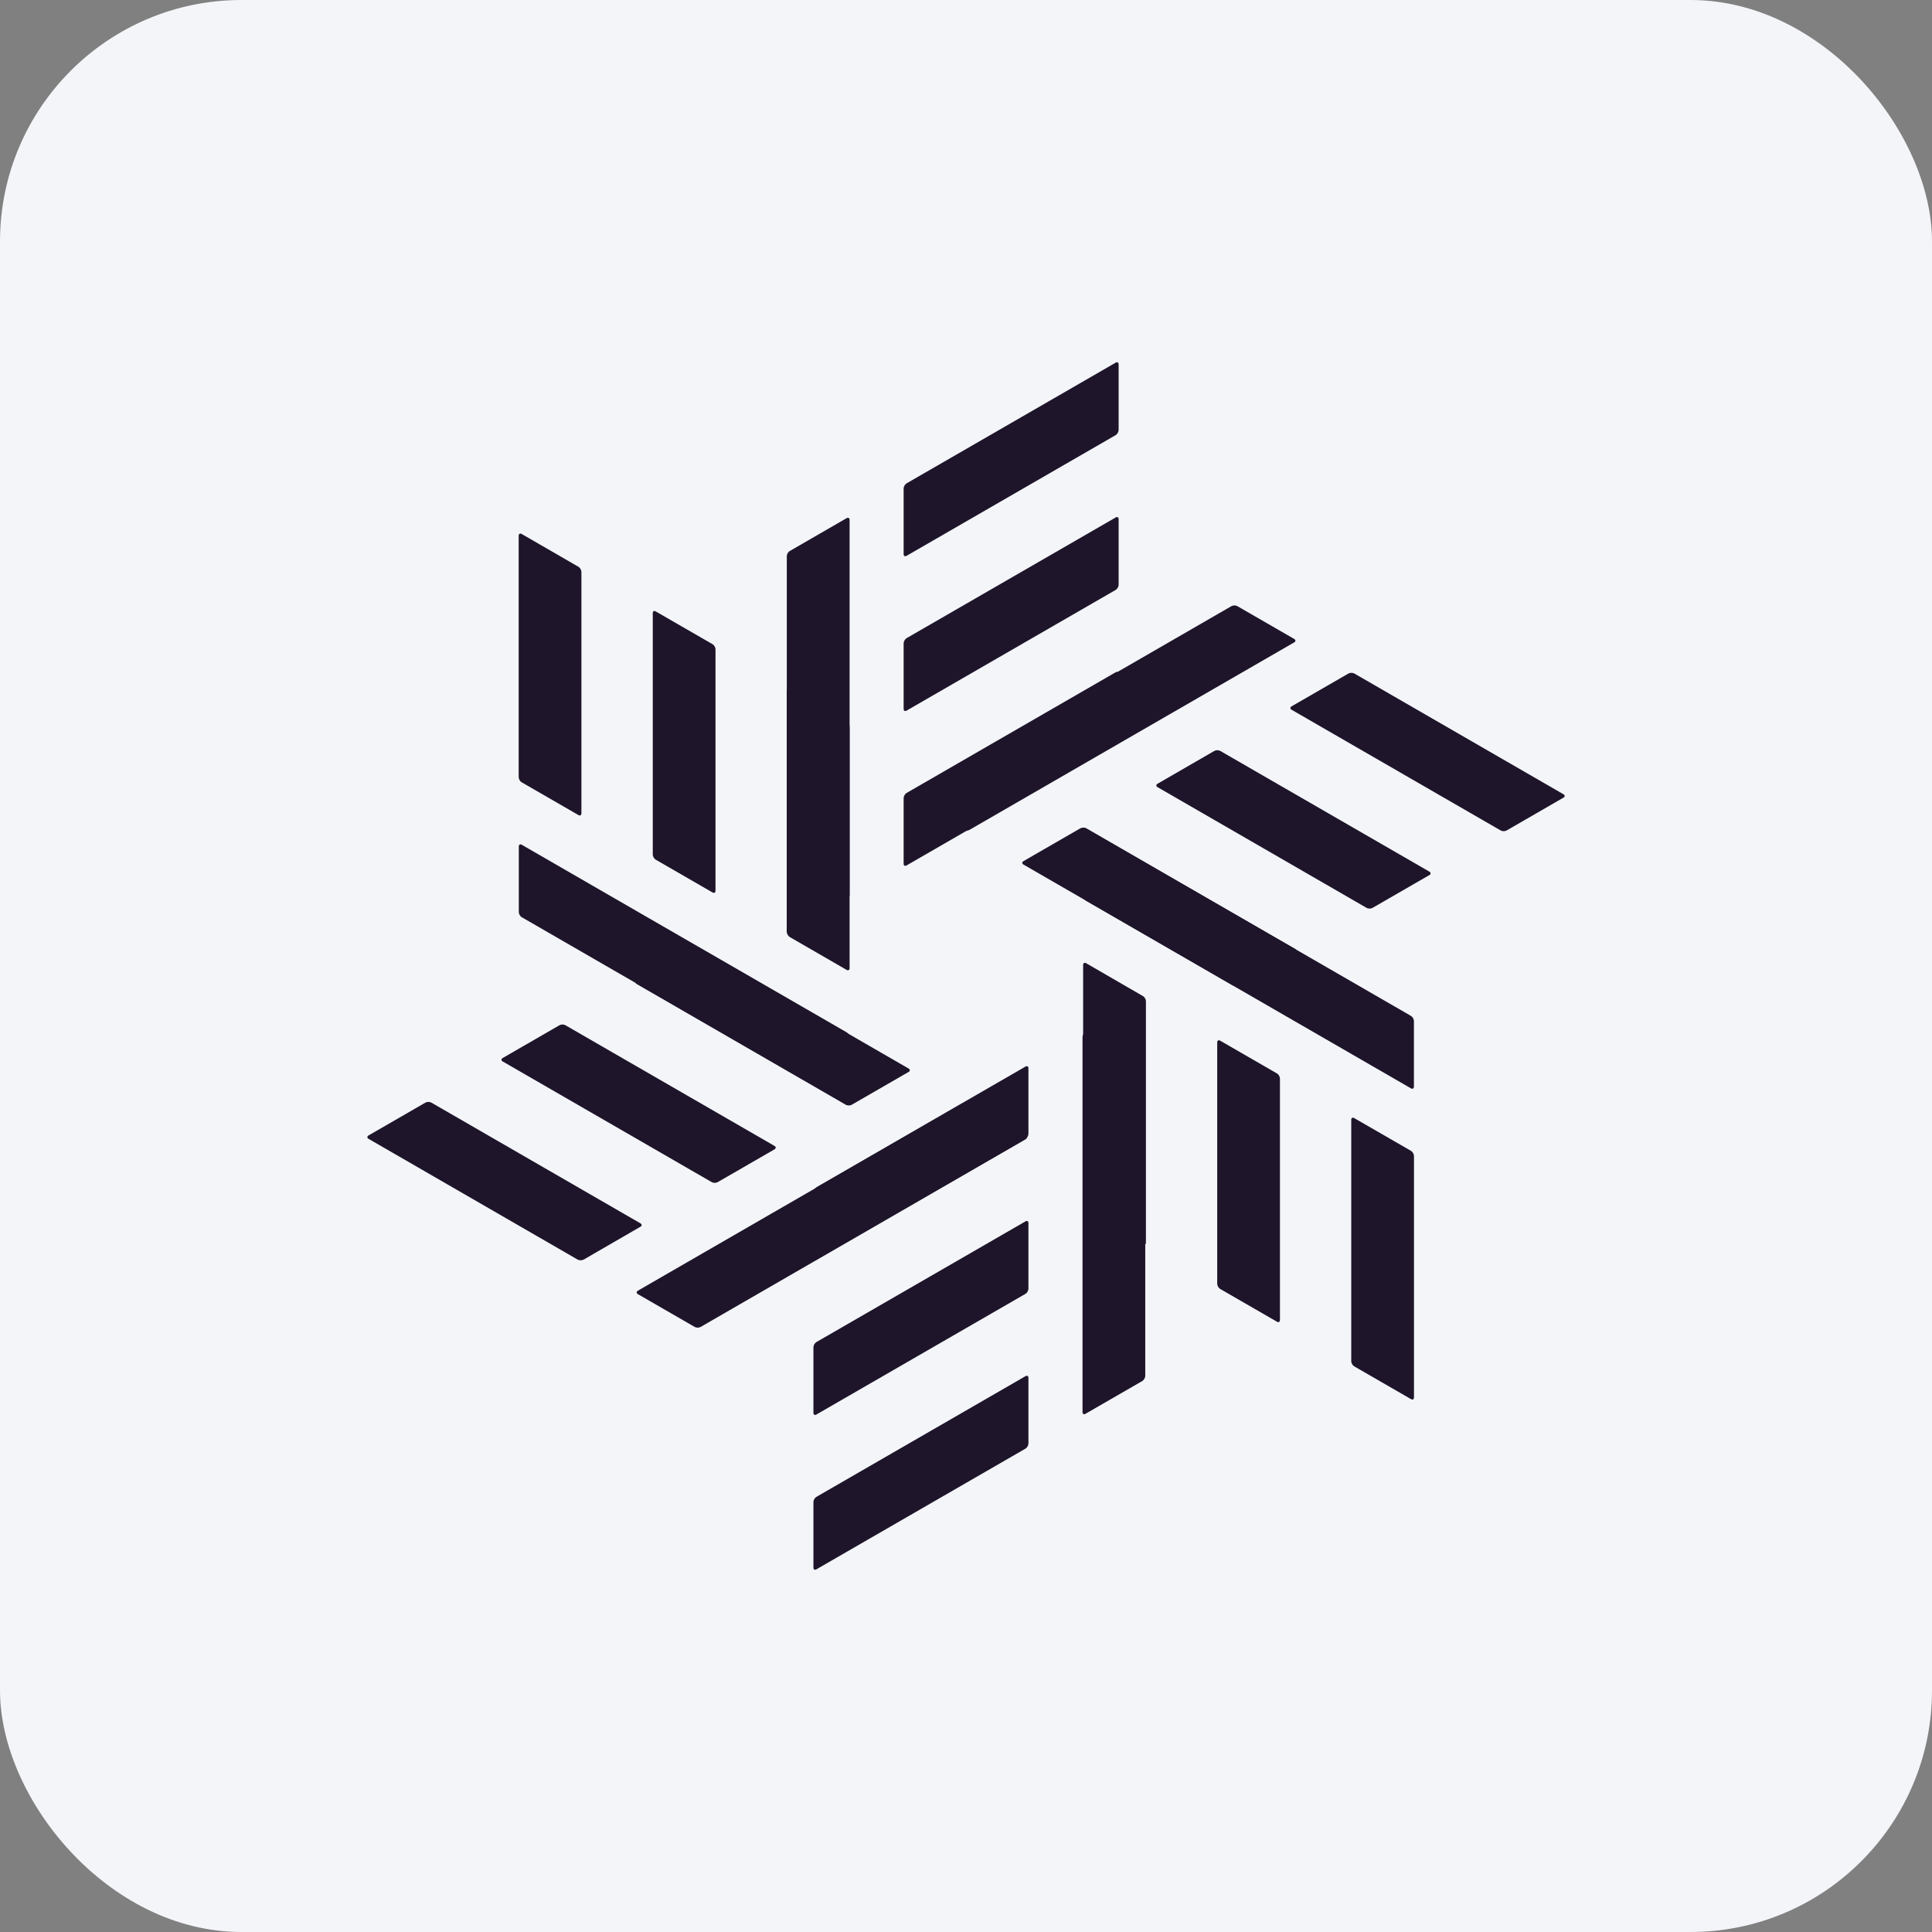 <svg width="32" height="32" viewBox="0 0 32 32" fill="none" xmlns="http://www.w3.org/2000/svg">
<rect x="0" y="0" width="32" height="32" fill="#808080" stroke="none"/>
<rect width="32" height="32" rx="4" fill="#F3F5F9"/>
<path d="M14.022 8.583L13.082 9.126C13.054 9.141 13.032 9.18 13.032 9.211V15.423C13.032 15.454 13.054 15.467 13.082 15.451L14.022 14.908C14.05 14.893 14.072 14.854 14.072 14.823V8.611C14.072 8.58 14.05 8.567 14.022 8.583Z" fill="#1E152A"/>
<path d="M18.479 6.007L15.016 8.006C14.989 8.022 14.967 8.06 14.967 8.091V9.178C14.967 9.209 14.989 9.222 15.016 9.206L18.479 7.207C18.506 7.191 18.528 7.153 18.528 7.121V6.035C18.528 6.004 18.506 5.991 18.479 6.007Z" fill="#1E152A"/>
<path d="M18.479 8.571L15.016 10.57C14.989 10.586 14.967 10.624 14.967 10.655V11.742C14.967 11.773 14.989 11.786 15.016 11.77L18.479 9.771C18.506 9.755 18.528 9.717 18.528 9.685V8.599C18.528 8.568 18.506 8.555 18.479 8.571Z" fill="#1E152A"/>
<path d="M18.479 11.135L15.016 13.134C14.989 13.15 14.967 13.188 14.967 13.22V14.306C14.967 14.337 14.989 14.35 15.016 14.334L18.479 12.335C18.506 12.319 18.528 12.281 18.528 12.249V11.163C18.528 11.132 18.506 11.119 18.479 11.135Z" fill="#1E152A"/>
<path d="M23.419 17.998V16.912C23.419 16.88 23.397 16.842 23.369 16.826L17.99 13.72C17.962 13.704 17.94 13.717 17.94 13.749V14.835C17.94 14.866 17.962 14.905 17.99 14.92L23.369 18.026C23.397 18.042 23.419 18.029 23.419 17.998Z" fill="#1E152A"/>
<path d="M23.42 23.146V19.147C23.42 19.116 23.398 19.078 23.371 19.062L22.43 18.519C22.403 18.503 22.381 18.516 22.381 18.547V22.546C22.381 22.577 22.403 22.615 22.43 22.631L23.371 23.174C23.398 23.19 23.42 23.177 23.42 23.146Z" fill="#1E152A"/>
<path d="M21.2 21.863V17.865C21.2 17.834 21.178 17.795 21.151 17.78L20.21 17.237C20.183 17.221 20.161 17.234 20.161 17.265V21.264C20.161 21.295 20.183 21.333 20.21 21.349L21.151 21.892C21.178 21.908 21.2 21.895 21.2 21.863Z" fill="#1E152A"/>
<path d="M18.98 20.581V16.583C18.98 16.552 18.958 16.513 18.93 16.498L17.99 15.954C17.962 15.939 17.94 15.952 17.94 15.983V19.981C17.94 20.013 17.962 20.051 17.99 20.067L18.93 20.61C18.958 20.626 18.98 20.613 18.98 20.581Z" fill="#1E152A"/>
<path d="M21.436 10.583L20.495 10.04C20.468 10.024 20.423 10.024 20.396 10.04L15.017 13.146C14.989 13.162 14.989 13.187 15.017 13.203L15.957 13.746C15.984 13.762 16.029 13.762 16.056 13.746L21.436 10.64C21.463 10.625 21.463 10.599 21.436 10.583Z" fill="#1E152A"/>
<path d="M25.895 13.155L22.433 11.156C22.405 11.14 22.361 11.14 22.334 11.156L21.393 11.699C21.366 11.715 21.366 11.74 21.393 11.756L24.856 13.755C24.883 13.771 24.928 13.771 24.955 13.755L25.895 13.212C25.923 13.197 25.923 13.171 25.895 13.155Z" fill="#1E152A"/>
<path d="M23.675 14.437L20.212 12.438C20.185 12.422 20.141 12.422 20.113 12.438L19.173 12.981C19.145 12.997 19.145 13.023 19.173 13.038L22.635 15.037C22.663 15.053 22.707 15.053 22.734 15.037L23.675 14.494C23.702 14.479 23.702 14.453 23.675 14.437Z" fill="#1E152A"/>
<path d="M21.454 15.719L17.991 13.72C17.964 13.704 17.92 13.704 17.893 13.72L16.952 14.263C16.925 14.279 16.925 14.305 16.952 14.32L20.415 16.319C20.442 16.335 20.486 16.335 20.513 16.319L21.454 15.776C21.481 15.761 21.481 15.735 21.454 15.719Z" fill="#1E152A"/>
<path d="M17.979 23.417L18.92 22.874C18.947 22.858 18.969 22.82 18.969 22.789V16.577C18.969 16.546 18.947 16.533 18.92 16.548L17.979 17.091C17.952 17.107 17.93 17.145 17.93 17.177V23.389C17.93 23.42 17.952 23.433 17.979 23.417Z" fill="#1E152A"/>
<path d="M13.522 25.993L16.985 23.994C17.012 23.978 17.034 23.94 17.034 23.909V22.822C17.034 22.791 17.012 22.778 16.985 22.794L13.522 24.793C13.495 24.809 13.473 24.847 13.473 24.879V25.965C13.473 25.996 13.495 26.009 13.522 25.993Z" fill="#1E152A"/>
<path d="M13.522 23.429L16.985 21.43C17.012 21.414 17.034 21.376 17.034 21.345V20.258C17.034 20.227 17.012 20.214 16.985 20.23L13.522 22.229C13.495 22.245 13.473 22.283 13.473 22.315V23.401C13.473 23.432 13.495 23.445 13.522 23.429Z" fill="#1E152A"/>
<path d="M13.522 20.865L16.985 18.866C17.012 18.85 17.034 18.812 17.034 18.78V17.694C17.034 17.663 17.012 17.65 16.985 17.666L13.522 19.665C13.495 19.681 13.473 19.719 13.473 19.75V20.837C13.473 20.868 13.495 20.881 13.522 20.865Z" fill="#1E152A"/>
<path d="M10.565 21.435L11.506 21.978C11.533 21.994 11.577 21.994 11.605 21.978L16.984 18.872C17.012 18.857 17.012 18.831 16.984 18.815L16.044 18.272C16.016 18.257 15.972 18.257 15.945 18.272L10.565 21.378C10.538 21.394 10.538 21.419 10.565 21.435Z" fill="#1E152A"/>
<path d="M6.105 18.863L9.568 20.863C9.595 20.878 9.639 20.878 9.667 20.863L10.607 20.319C10.635 20.304 10.635 20.278 10.607 20.262L7.145 18.263C7.117 18.247 7.073 18.247 7.046 18.263L6.105 18.806C6.078 18.822 6.078 18.848 6.105 18.863Z" fill="#1E152A"/>
<path d="M8.326 17.581L11.789 19.58C11.816 19.596 11.86 19.596 11.887 19.58L12.828 19.037C12.855 19.022 12.855 18.996 12.828 18.98L9.365 16.981C9.338 16.965 9.294 16.965 9.267 16.981L8.326 17.524C8.299 17.54 8.299 17.566 8.326 17.581Z" fill="#1E152A"/>
<path d="M10.547 16.299L14.009 18.298C14.037 18.314 14.081 18.314 14.108 18.298L15.049 17.755C15.076 17.74 15.076 17.714 15.049 17.698L11.586 15.699C11.559 15.683 11.515 15.683 11.487 15.699L10.547 16.242C10.52 16.258 10.52 16.284 10.547 16.299Z" fill="#1E152A"/>
<path d="M8.593 14.021V15.107C8.593 15.138 8.615 15.177 8.642 15.192L14.022 18.298C14.049 18.314 14.071 18.301 14.071 18.27V17.184C14.071 17.152 14.049 17.114 14.022 17.098L8.642 13.992C8.615 13.977 8.593 13.989 8.593 14.021Z" fill="#1E152A"/>
<path d="M8.591 8.873V12.871C8.591 12.903 8.613 12.941 8.64 12.957L9.581 13.5C9.608 13.516 9.63 13.503 9.63 13.471V9.473C9.63 9.442 9.608 9.403 9.581 9.388L8.64 8.844C8.613 8.829 8.591 8.842 8.591 8.873Z" fill="#1E152A"/>
<path d="M10.812 10.155V14.153C10.812 14.185 10.834 14.223 10.861 14.239L11.802 14.782C11.829 14.798 11.851 14.785 11.851 14.753V10.755C11.851 10.724 11.829 10.685 11.802 10.67L10.861 10.127C10.834 10.111 10.812 10.124 10.812 10.155Z" fill="#1E152A"/>
<path d="M13.032 11.437V15.435C13.032 15.467 13.054 15.505 13.082 15.521L14.022 16.064C14.05 16.08 14.072 16.067 14.072 16.035V12.037C14.072 12.006 14.05 11.967 14.022 11.952L13.082 11.409C13.054 11.393 13.032 11.406 13.032 11.437Z" fill="#1E152A"/>
</svg>
